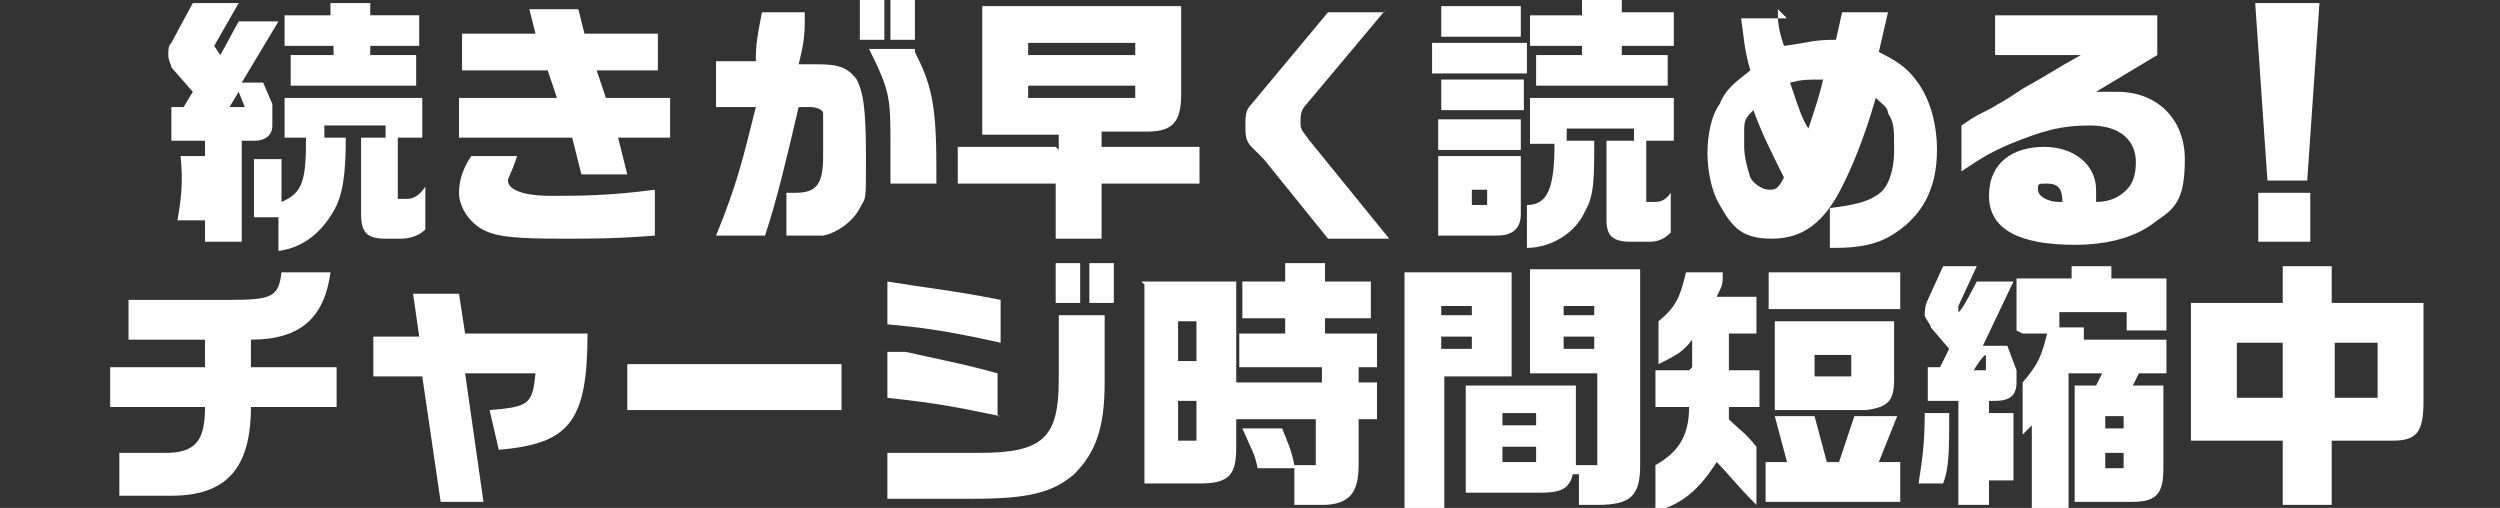 <?xml version="1.0" encoding="UTF-8"?>
<svg xmlns="http://www.w3.org/2000/svg" version="1.1" viewBox="0 0 81.7 16.6">
  <rect x="0" y="0" width="81.7" height="16.6" fill="#333333" stroke="none"/>
  <defs>
    <style>
      .cls-1 {
        fill: #fff;
      }
    </style>
  </defs>
  <!-- Generator: Adobe Illustrator 28.7.8, SVG Export Plug-In . SVG Version: 1.2.0 Build 200)  -->
  <g>
    <g id="_レイヤー_1" data-name="レイヤー_1">
      <g>
        <path class="cls-1" d="M6.7,5.1c0,.2,0,.4,0,.5,0,.4,0,1,0,1.6h-.9c.1-.6.2-1.2.1-2.1h.9ZM7.8.1l-.8,1.4.2.3.6-1.1h1.3l-1.2,2h.7l.3.7v.7c0,.3-.2.5-.6.5h-.4v3.3h-1.2v-3.3h-1.1v-1.1h.4l.3-.5-.7-.8c0-.1-.1-.2-.1-.4s0-.3.1-.4l.7-1.3h1.2ZM8,3.5l-.2-.5-.3.5h.5ZM9.2,5.1v1.5c.7-.3.8-.7.8-2.1h-.7v-1.3h4.5v1.3h-.8v2h.3c.2,0,.4-.1.6-.4v1.4c-.2.2-.5.3-.8.3h-.5c-.6,0-.8-.2-.8-.8v-2.5h.8v-.4h-2v.4h.7c0,1.2-.1,1.9-.4,2.4-.4.7-1,1.2-1.8,1.3v-1.1h-.8v-1.9h.9ZM9.2.5h1.6V.1h1.3v.4h1.6v1h-1.6v.3h1.5v1h-4.1v-1h1.4v-.3h-1.6V.5Z"/>
        <path class="cls-1" d="M18.2,3.2l-.3-.9h-2.8c0,0,0-1.2,0-1.2h2.4s-.2-.8-.2-.8h1.6l.2.8h2.4s0,1.2,0,1.2h-2s.3.9.3.9h2.1s0,1.3,0,1.3h-1.7s.3,1.2.3,1.2h-1.5l-.3-1.2h-3.7c0,0,0-1.3,0-1.3h3.3ZM16.9,5.1c-.2.6-.3.7-.3.8,0,.3.5.5,1.4.5s1.9,0,3.4-.2v1.5c-1.3.1-2,.1-2.9.1s-2,0-2.5-.2c-.6-.2-1-.8-1-1.3s.2-.9.4-1.2h1.4Z"/>
        <path class="cls-1" d="M24.7,2.1c0-.5,0-.7.2-1.7h1.4c0,.7,0,.9-.2,1.7h.6c.7,0,1,.1,1.3.5.2.4.3.9.3,2.5s0,1.3-.2,1.7c-.2.4-.7.8-1.2.9-.3,0-.3,0-1.2,0v-1.4c.1,0,.2,0,.3,0,.7,0,.9-.3.9-1.2s0-1.3,0-1.4c0-.1-.2-.2-.4-.2q0,0-.4,0c-.4,1.7-.7,3-1.1,4.2h-1.6c.7-1.7.9-2.6,1.3-4.2h-1.3v-1.5h1.5ZM28.9,0v1.3h-.8V0h.8ZM29.9,1.7c.5,1,.7,1.6.7,3.7v.6h-1.5c0-.5,0-.7,0-1.2,0-1.6,0-1.8-.7-3.2h1.5ZM29.9,0v1.3h-.8V0h.8Z"/>
        <path class="cls-1" d="M34.6,4.9v-.5h-2.5V.2h6.5v2.9c0,.9-.3,1.2-1.1,1.2h-1.5v.5h3.2v1.2h-3.2v1.8h-1.5v-1.8h-3.2v-1.2h3.2ZM37.1,1.8v-.4h-3.5v.4h3.5ZM37.1,3.2v-.4h-3.5v.4h3.5Z"/>
        <path class="cls-1" d="M45.3.3l-2.6,3.1c-.2.2-.2.4-.2.6s0,.2.3.6l2.6,3.2h-2l-2.1-2.6-.4-.4c-.2-.2-.2-.4-.2-.7s0-.5.2-.7l2.5-3h1.8Z"/>
        <path class="cls-1" d="M49.9,1.4v1h-3.1v-1h3.1ZM47,5.1h2.7v1.9c0,.5-.3.7-.8.7h-1.9v-2.7ZM47.1,2.6h2.7v1h-2.7v-1ZM49.7,3.9v1h-2.7v-1h2.7ZM49.7.2v1h-2.6V.2h2.6ZM48.6,6.7v-.5h-.5v.5h.5ZM50,4.7v-1.5h4.7v1.4h-.9v2h.2c.2,0,.4,0,.6-.3v1.3c-.2.2-.4.3-.7.3h-.6c-.6,0-.8-.2-.8-.7v-2.6h.9v-.4h-2.2v.4h.9c0,1.2,0,1.8-.3,2.3-.3.7-1.1,1.2-1.9,1.2v-1.4c.7,0,.9-.6.9-2h-.8ZM51.7,0h1.3v.4h1.7v1.1h-1.7v.3h1.5v1h-4.3v-1h1.5v-.3h-1.7V.5h1.7V0Z"/>
        <path class="cls-1" d="M58.1.3c0,.4,0,.6.2,1.2.8-.1.9-.2,1.7-.2l.2-.9h1.5l-.3,1.3c.6.3.9.5,1.2.9.4.5.7,1.3.7,2.3,0,1.3-.5,2.2-1.5,2.8-.5.3-1.1.4-1.8.4s-.1,0-.2,0v-1.3c.8-.1,1.2-.2,1.5-.4.4-.2.6-.8.6-1.5s0-.9-.2-1.2c0-.2-.2-.3-.4-.5-.4,1.4-.8,2.3-1.1,2.9-.6,1.2-1.3,1.7-2.3,1.7s-1.3-.4-1.7-1.1c-.3-.5-.4-1.2-.4-1.7s.1-1.2.4-1.6c.2-.5.5-.7,1-1.1-.2-.7-.2-1-.3-1.7h1.5ZM57,4.2c0,.2,0,.4,0,.6,0,.3.1.7.2,1,.1.2.4.4.6.4s.3,0,.5-.4c-.5-1-.7-1.4-1-2.2-.2.2-.3.3-.3.6ZM59.6,2.6c-.6,0-.7,0-1.1.1.3.9.4,1.2.6,1.5.2-.6.4-1.2.5-1.7Z"/>
        <path class="cls-1" d="M65.2,1.8V.5h5.3v1.3l-2,1.2c.4,0,.6,0,.7,0,1.3,0,2.2.9,2.2,2.2s-.3,1.6-.9,2c-.6.5-1.5.8-2.7.8-1.8,0-2.8-.5-2.8-1.6s.8-1.6,1.8-1.6,1.7.6,1.7,1.4,0,.2,0,.4c.5,0,.8-.2,1-.4.2-.2.3-.5.3-.9,0-.7-.5-1.2-1.5-1.2s-1.6.2-2.6.6c-.7.3-1,.5-1.6.9v-1.5c0,0,.3-.2.3-.2.3-.2.6-.3.9-.5.2-.1.5-.3.8-.5.9-.5,1-.6,1.9-1.1h-3ZM67.4,6.6c0-.5-.2-.6-.5-.6s-.3,0-.3.2c0,.2.3.4.7.4h.2Z"/>
        <path class="cls-1" d="M75.8.1l-.4,5.8h-1.3l-.4-5.8h2.1ZM75.5,6.3v1.6h-1.7v-1.6h1.7Z"/>
        <path class="cls-1" d="M6.7,12v-.9h-2.5v-1.3h3.3c1.4,0,1.6-.1,1.7-.9h1.6c-.2,1.5-1,2.2-2.6,2.2v.9h2.8v1.3h-2.8c0,2-.8,2.9-2.6,2.9h-1.7v-1.4h1.5c1,0,1.3-.4,1.3-1.5h-3.1v-1.3h3.1Z"/>
        <path class="cls-1" d="M12.2,11h1.5s-.2-1.4-.2-1.4h1.5l.2,1.3h4c0,2.9-.6,3.6-2.9,3.8l-.3-1.3c1.3-.1,1.4-.2,1.5-1.2h-2.3c0,0,.6,4.2.6,4.2h-1.4l-.6-4.1h-1.6c0,0,0-1.2,0-1.2Z"/>
        <path class="cls-1" d="M27.5,11.9v1.5h-7v-1.5h7Z"/>
        <path class="cls-1" d="M29,14.8h3c2.1,0,2.6-.5,2.6-2.4v-2.1h1.5v2.2c0,1.5-.3,2.3-1,3-.7.6-1.5.8-3.3.8h-2.8v-1.5ZM32.7,11.2c-1.8-.4-2.6-.5-3.7-.6v-1.4c1.2.2,2.2.3,3.7.6v1.4ZM32.7,13.6c-1.5-.3-1.9-.4-3.7-.6v-1.5h.6c1.8.4,1.9.4,3,.7v1.4ZM35.3,8.6v1.3h-.8v-1.3h.8ZM35.6,8.6h.8v1.3h-.8v-1.3Z"/>
        <path class="cls-1" d="M37.3,9.2h3.1v5.4c0,.9-.2,1.2-1.2,1.2h-1.8v-6.5ZM39.1,11.8v-1.3h-.6v1.3h.6ZM39.1,14.4v-1.3h-.6v1.3h.6ZM40.5,12.5h2.7v-.5h-2.7v-1.1h1.5v-.5h-1.4v-1.2h1.4v-.6h1.3v.6h1.5v1.2h-1.5v.5h1.7v1.1h-.6v.5h.6v1.2h-.6v1.5c0,.9-.3,1.3-1.2,1.3h-.9v-1.2h-1.2c-.1-.5-.2-.6-.5-1.3h1.3c.2.5.3.7.4,1.2h.7v-1.5h-2.7v-1.2Z"/>
        <path class="cls-1" d="M49.4,8.9v3.4h-2.2v4.3h-1.3v-7.7h3.5ZM48.1,10.3v-.3h-1v.3h1ZM48.1,11.4v-.4h-1v.4h1ZM51.4,15.5c-.1.4-.3.6-1,.6h-2.5v-3.5h3.6v2.6h.7v-3h-2.2v-3.4h3.6v6.4c0,1-.3,1.3-1.4,1.3h-.6v-1ZM50.2,13.9v-.4h-1.1v.4h1.1ZM50.2,15.1v-.5h-1.1v.5h1.1ZM52.1,10.3v-.3h-1v.3h1ZM52.1,11.4v-.4h-1v.4h1Z"/>
        <path class="cls-1" d="M55.3,12v-.9c-.3.4-.5.5-1.1.8v-1.4c.6-.5.7-.8.9-1.6h1.2c0,.4,0,.4-.2.8h1.3v1.2h-.9v1.2h1v1.2h-1v.4c.4.4.5.4.9.9v1.9c-.7-.7-.9-1-1.3-1.4-.5.8-1.1,1.4-2,1.6v-1.5c.7-.4,1.1-.9,1.1-1.9h-1.1v-1.2h1.1ZM58.4,15.1l-.4-1.5h1.3l.4,1.5h.4l.5-1.5h1.4l-.6,1.5h.7v1.3h-4.4v-1.3h.7ZM62.1,8.9v1.2h-4.3v-1.2h4.3ZM58,10.5h3.9v1.9c0,.7-.2.9-.9,1h-3v-2.8ZM60.5,12.3v-.7h-1.2v.7h1.2Z"/>
        <path class="cls-1" d="M63.7,13.5c0,1.2,0,1.8-.2,2.3h-.8c.1-.7.2-1.2.2-2.3h.8ZM64.6,8.7l-.6,1.3v.2c.1,0,.6-1,.6-1h1.2l-1,2.1h.8l.3.8v.4c0,.4-.2.6-.7.6h-.2v3.4h-1v-3.4h-1v-1.1h.4l.3-.6-.6-.7c0-.1-.2-.3-.2-.4s0-.3.1-.5l.5-1.1h1.2ZM64.9,12.1v-.5c-.1,0-.4.5-.4.5h.4ZM65.8,13.5v2.2h-.8v-2.2h.8ZM65.9,10.8v-1.7h1.8v-.4h1.3v.4h1.8v1.7h-1.3v-.6h-2.2v.5h.8v.4c0,0,2.7,0,2.7,0v1.1h-.9l-.2.4h1v2.7c0,.8-.2,1.1-1,1.1h-1.9v-3.8h.7l.2-.4h-1.1v4.4h-1.2v-2.7l-.3.3v-1.7c.5-.6.6-.8.8-1.6h-.8ZM69.4,14v-.4h-.6v.4h.6ZM69.4,15.3v-.5h-.6v.5h.6Z"/>
        <path class="cls-1" d="M74.6,9.9v-1.2h1.6v1.2h3v3.2c0,1-.2,1.3-1,1.3h-2v2.1h-1.6v-2.1h-3v-4.5h3ZM74.6,13v-1.8h-1.5v1.8h1.5ZM77.7,13v-1.8h-1.4v1.8h1.4Z"/>
      </g>
    </g>
  </g>
</svg>